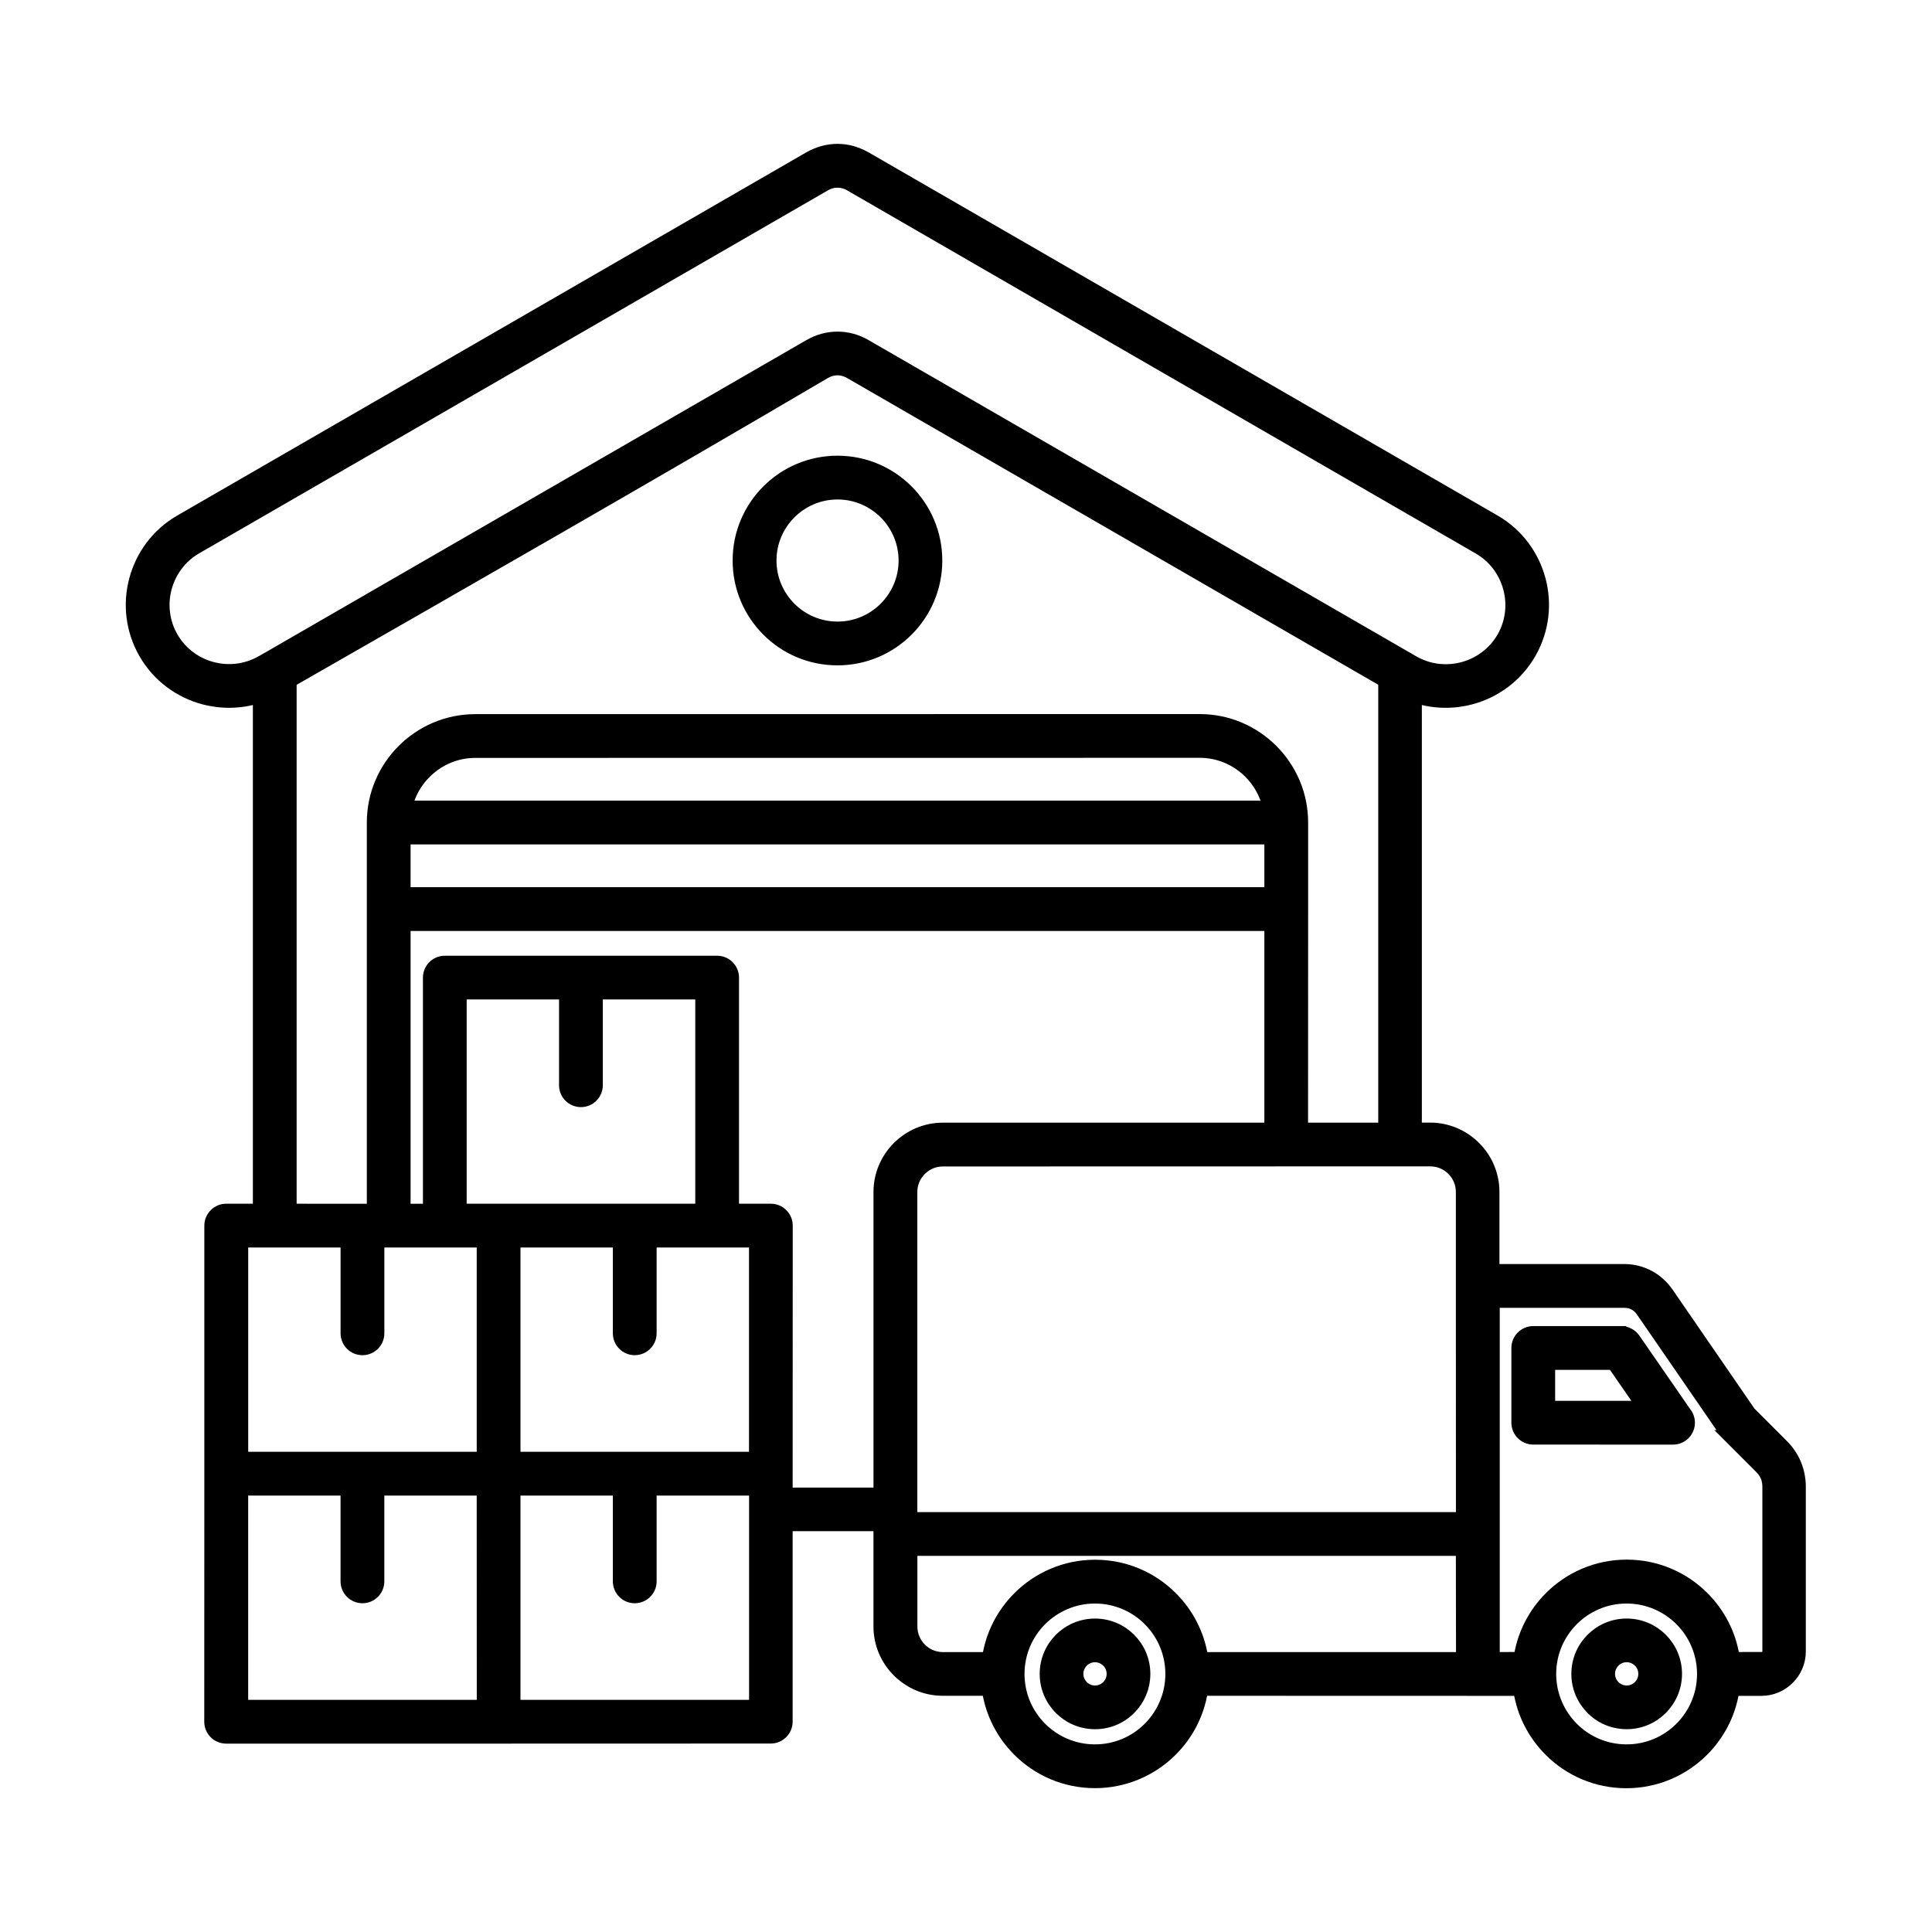 <?xml version="1.0" encoding="UTF-8"?> <svg xmlns="http://www.w3.org/2000/svg" viewBox="0 0 100 100" fill-rule="evenodd"><path d="m42.734 9.633-32.547 18.789c-0.793 0.457-1.324 1.199-1.547 2.023-0.219 0.824-0.129 1.73 0.328 2.519 0.457 0.789 1.195 1.324 2.019 1.543 0.828 0.223 1.734 0.129 2.527-0.324l0.199-0.113c0.047-0.031 0.094-0.059 0.145-0.082l27.992-16.16c0.477-0.277 0.988-0.414 1.5-0.414 0.512 0 1.02 0.137 1.496 0.414l27.996 16.164c0.051 0.023 0.098 0.051 0.141 0.082l0.203 0.117c0.789 0.453 1.695 0.543 2.519 0.324 0.824-0.223 1.566-0.754 2.023-1.543l0.023-0.039c0.434-0.781 0.52-1.672 0.301-2.484-0.223-0.824-0.754-1.566-1.547-2.019l-32.539-18.797-0.035-0.02c-0.188-0.102-0.383-0.148-0.582-0.148-0.211-0.004-0.422 0.055-0.617 0.168zm4.5 68.883h28.375l-0.004-11.957v-4.867c0-0.43-0.176-0.824-0.461-1.109-0.285-0.285-0.676-0.461-1.109-0.461h-7.461l-17.773 0.004c-0.43 0-0.824 0.176-1.109 0.461-0.285 0.285-0.461 0.676-0.461 1.109v16.438zm28.371 1.766h-28.371v3.91c0 0.43 0.176 0.824 0.461 1.109 0.285 0.285 0.676 0.461 1.109 0.461h2.285c0.188-1.211 0.762-2.293 1.59-3.121 1.023-1.023 2.441-1.66 4.004-1.66s2.981 0.633 4.004 1.66c0.828 0.828 1.402 1.91 1.59 3.121h13.336zm-32.254-47.859c-0.941 0-1.793-0.383-2.41-1-0.617-0.617-1-1.469-1-2.41 0-0.941 0.383-1.793 1-2.41 0.617-0.617 1.469-1 2.41-1 0.941 0 1.793 0.383 2.41 1 0.617 0.617 1 1.469 1 2.41 0 0.941-0.383 1.793-1 2.41-0.617 0.617-1.469 1-2.41 1zm3.656 0.25c-0.938 0.938-2.231 1.516-3.66 1.516-1.43 0-2.723-0.578-3.66-1.516s-1.516-2.231-1.516-3.66c0-1.43 0.578-2.723 1.516-3.66s2.231-1.516 3.66-1.516c1.43 0 2.723 0.578 3.66 1.516s1.516 2.231 1.516 3.66c0 1.43-0.578 2.723-1.516 3.66zm-27.363 31.648v4.691c0 0.488-0.395 0.883-0.883 0.883s-0.883-0.395-0.883-0.883v-4.691h-5.281v11.074h12.328v-11.074zm-7.934-1.766h1.629v-26.391c-0.926 0.285-1.902 0.289-2.809 0.047-1.258-0.336-2.391-1.152-3.09-2.363-0.699-1.215-0.844-2.602-0.504-3.859 0.336-1.258 1.152-2.391 2.367-3.09l32.543-18.789c0.477-0.273 0.988-0.414 1.5-0.414 0.492 0 0.98 0.129 1.441 0.383 0.02 0.008 0.039 0.02 0.059 0.031l32.543 18.789c1.211 0.699 2.027 1.832 2.363 3.09 0.332 1.238 0.199 2.606-0.477 3.805-0.008 0.02-0.02 0.039-0.031 0.055-0.699 1.211-1.832 2.027-3.09 2.363-0.906 0.242-1.879 0.238-2.809-0.047v22.191h0.68c0.918 0 1.75 0.375 2.356 0.98 0.605 0.605 0.98 1.438 0.98 2.356v3.984h6.691c0.469 0 0.914 0.109 1.312 0.32 0.395 0.207 0.734 0.512 1.004 0.898l4.25 6.176 1.695 1.695c0.297 0.297 0.52 0.633 0.676 1.008 0.152 0.371 0.23 0.77 0.23 1.188v8.52c0 0.562-0.23 1.074-0.602 1.445-0.371 0.371-0.883 0.602-1.445 0.602h-1.398c-0.188 1.211-0.762 2.293-1.59 3.121-1.023 1.023-2.441 1.66-4.004 1.66s-2.981-0.633-4.004-1.66c-0.828-0.828-1.402-1.91-1.59-3.121h-2.113l-14.203-0.004c-0.188 1.211-0.762 2.293-1.59 3.121-1.023 1.023-2.441 1.66-4.004 1.66s-2.981-0.633-4.004-1.66c-0.828-0.828-1.402-1.91-1.59-3.121h-2.285c-0.918 0-1.75-0.375-2.356-0.98-0.605-0.605-0.98-1.438-0.98-2.356v-5.184h-4.684v10.109c0 0.488-0.395 0.883-0.883 0.883l-14.09 0.004h-14.098c-0.488 0-0.883-0.395-0.883-0.883l0.004-12.84v-12.84c0-0.484 0.395-0.883 0.879-0.883zm3.394 0v-27.254c9.211-5.273 18.48-10.574 27.625-15.953 0.199-0.113 0.406-0.172 0.617-0.172 0.211 0 0.422 0.059 0.621 0.172l27.621 15.949v23.062h-4.133l0.004-11.305v-4.481c0-1.477-0.602-2.816-1.574-3.789-0.973-0.973-2.312-1.574-3.789-1.574l-37.496 0.004c-1.477 0-2.816 0.602-3.789 1.574-0.973 0.973-1.574 2.312-1.574 3.789v19.98h-0.48zm5.898 0v-14.617h44.691v10.422h-16.895c-0.918 0-1.75 0.375-2.356 0.98-0.605 0.605-0.98 1.438-0.98 2.356v15.551h-4.684v-0.965l0.004-12.844c0-0.488-0.395-0.883-0.883-0.883h-1.898v-11.953c0-0.488-0.395-0.883-0.883-0.883h-14.094c-0.488 0-0.883 0.395-0.883 0.883v11.957zm-1.359 14.605v4.691c0 0.488-0.395 0.883-0.883 0.883s-0.883-0.395-0.883-0.883v-4.691h-5.281v11.074h12.332l-0.004-11.074zm11.309-25.68v4.691c0 0.488-0.395 0.883-0.883 0.883-0.488 0-0.883-0.395-0.883-0.883v-4.691h-5.281v11.074h12.332v-11.074zm2.785 12.84v4.691c0 0.488-0.395 0.883-0.883 0.883s-0.883-0.395-0.883-0.883v-4.691h-5.281v11.074h12.328v-11.074zm0 12.84v4.691c0 0.488-0.395 0.883-0.883 0.883s-0.883-0.395-0.883-0.883v-4.691h-5.281v11.074h12.332v-11.074zm22.941 12.094c-0.723 0-1.375-0.293-1.848-0.766-0.473-0.473-0.766-1.129-0.766-1.848 0-0.723 0.293-1.375 0.766-1.848 0.473-0.473 1.129-0.766 1.848-0.766 0.723 0 1.375 0.293 1.848 0.766 0.473 0.473 0.766 1.125 0.766 1.848s-0.293 1.375-0.766 1.848c-0.473 0.477-1.129 0.766-1.848 0.766zm-0.602-2.012c0.152 0.152 0.367 0.25 0.602 0.25 0.234 0 0.449-0.094 0.602-0.25 0.152-0.152 0.25-0.367 0.25-0.602s-0.094-0.449-0.25-0.602c-0.152-0.152-0.367-0.25-0.602-0.25-0.234 0-0.449 0.094-0.602 0.25-0.152 0.152-0.25 0.367-0.25 0.602s0.098 0.449 0.25 0.602zm-2.156 2.156c-0.707-0.707-1.141-1.68-1.141-2.754 0-1.078 0.438-2.051 1.141-2.754 0.707-0.703 1.68-1.141 2.754-1.141 1.078 0 2.051 0.438 2.754 1.141 0.707 0.707 1.141 1.68 1.141 2.754s-0.438 2.051-1.141 2.754c-0.707 0.707-1.68 1.141-2.754 1.141s-2.047-0.438-2.754-1.141zm30.277-0.145c0.723 0 1.375-0.293 1.848-0.766 0.473-0.473 0.766-1.129 0.766-1.848 0-0.723-0.293-1.375-0.766-1.848-0.473-0.473-1.129-0.766-1.848-0.766-0.723 0-1.375 0.293-1.848 0.766-0.473 0.473-0.766 1.125-0.766 1.848s0.293 1.375 0.766 1.848c0.469 0.477 1.125 0.766 1.848 0.766zm-0.602-2.012c0.152 0.152 0.367 0.25 0.602 0.25s0.449-0.094 0.602-0.25c0.152-0.152 0.25-0.367 0.25-0.602s-0.094-0.449-0.25-0.602c-0.152-0.152-0.367-0.25-0.602-0.25s-0.449 0.094-0.602 0.25c-0.152 0.152-0.25 0.367-0.25 0.602s0.094 0.449 0.25 0.602zm-4.992-1.484c0.188-1.211 0.762-2.293 1.59-3.121 1.023-1.023 2.441-1.66 4.004-1.66s2.981 0.633 4.004 1.66c0.828 0.828 1.402 1.91 1.59 3.121h1.398c0.078 0 0.145-0.031 0.199-0.082 0.051-0.051 0.082-0.121 0.082-0.195v-8.52c0-0.191-0.031-0.367-0.094-0.516-0.062-0.148-0.16-0.293-0.297-0.43l-1.742-1.742h0.004c-0.039-0.035-0.07-0.078-0.102-0.121l-4.305-6.254c-0.105-0.152-0.23-0.266-0.375-0.34-0.141-0.074-0.305-0.113-0.492-0.113h-6.691v18.316zm2.836 3.641c0.707 0.707 1.68 1.141 2.754 1.141 1.078 0 2.051-0.438 2.754-1.141 0.707-0.707 1.141-1.68 1.141-2.754 0-1.078-0.438-2.051-1.141-2.754-0.707-0.703-1.68-1.141-2.754-1.141-1.078 0-2.051 0.438-2.754 1.141-0.707 0.707-1.141 1.68-1.141 2.754s0.438 2.047 1.141 2.754zm-1.195-16.641h4.672l-1.453-2.102h-3.219zm6.352 1.766c0.488 0 0.883-0.395 0.883-0.883 0-0.211-0.074-0.406-0.199-0.559l-2.633-3.809c-0.172-0.246-0.445-0.379-0.723-0.379v-0.004h-4.562c-0.488 0-0.883 0.395-0.883 0.883v3.867c0 0.488 0.395 0.883 0.883 0.883zm-65.594-28.352h44.691v-2.715h-44.691zm0.109-4.481h44.473c-0.164-0.637-0.496-1.207-0.945-1.656-0.652-0.652-1.551-1.059-2.539-1.059l-37.5 0.004c-0.988 0-1.887 0.406-2.539 1.059-0.453 0.449-0.785 1.02-0.949 1.652z" fill-rule="evenodd" stroke-width="0.5" stroke="black"></path></svg> 